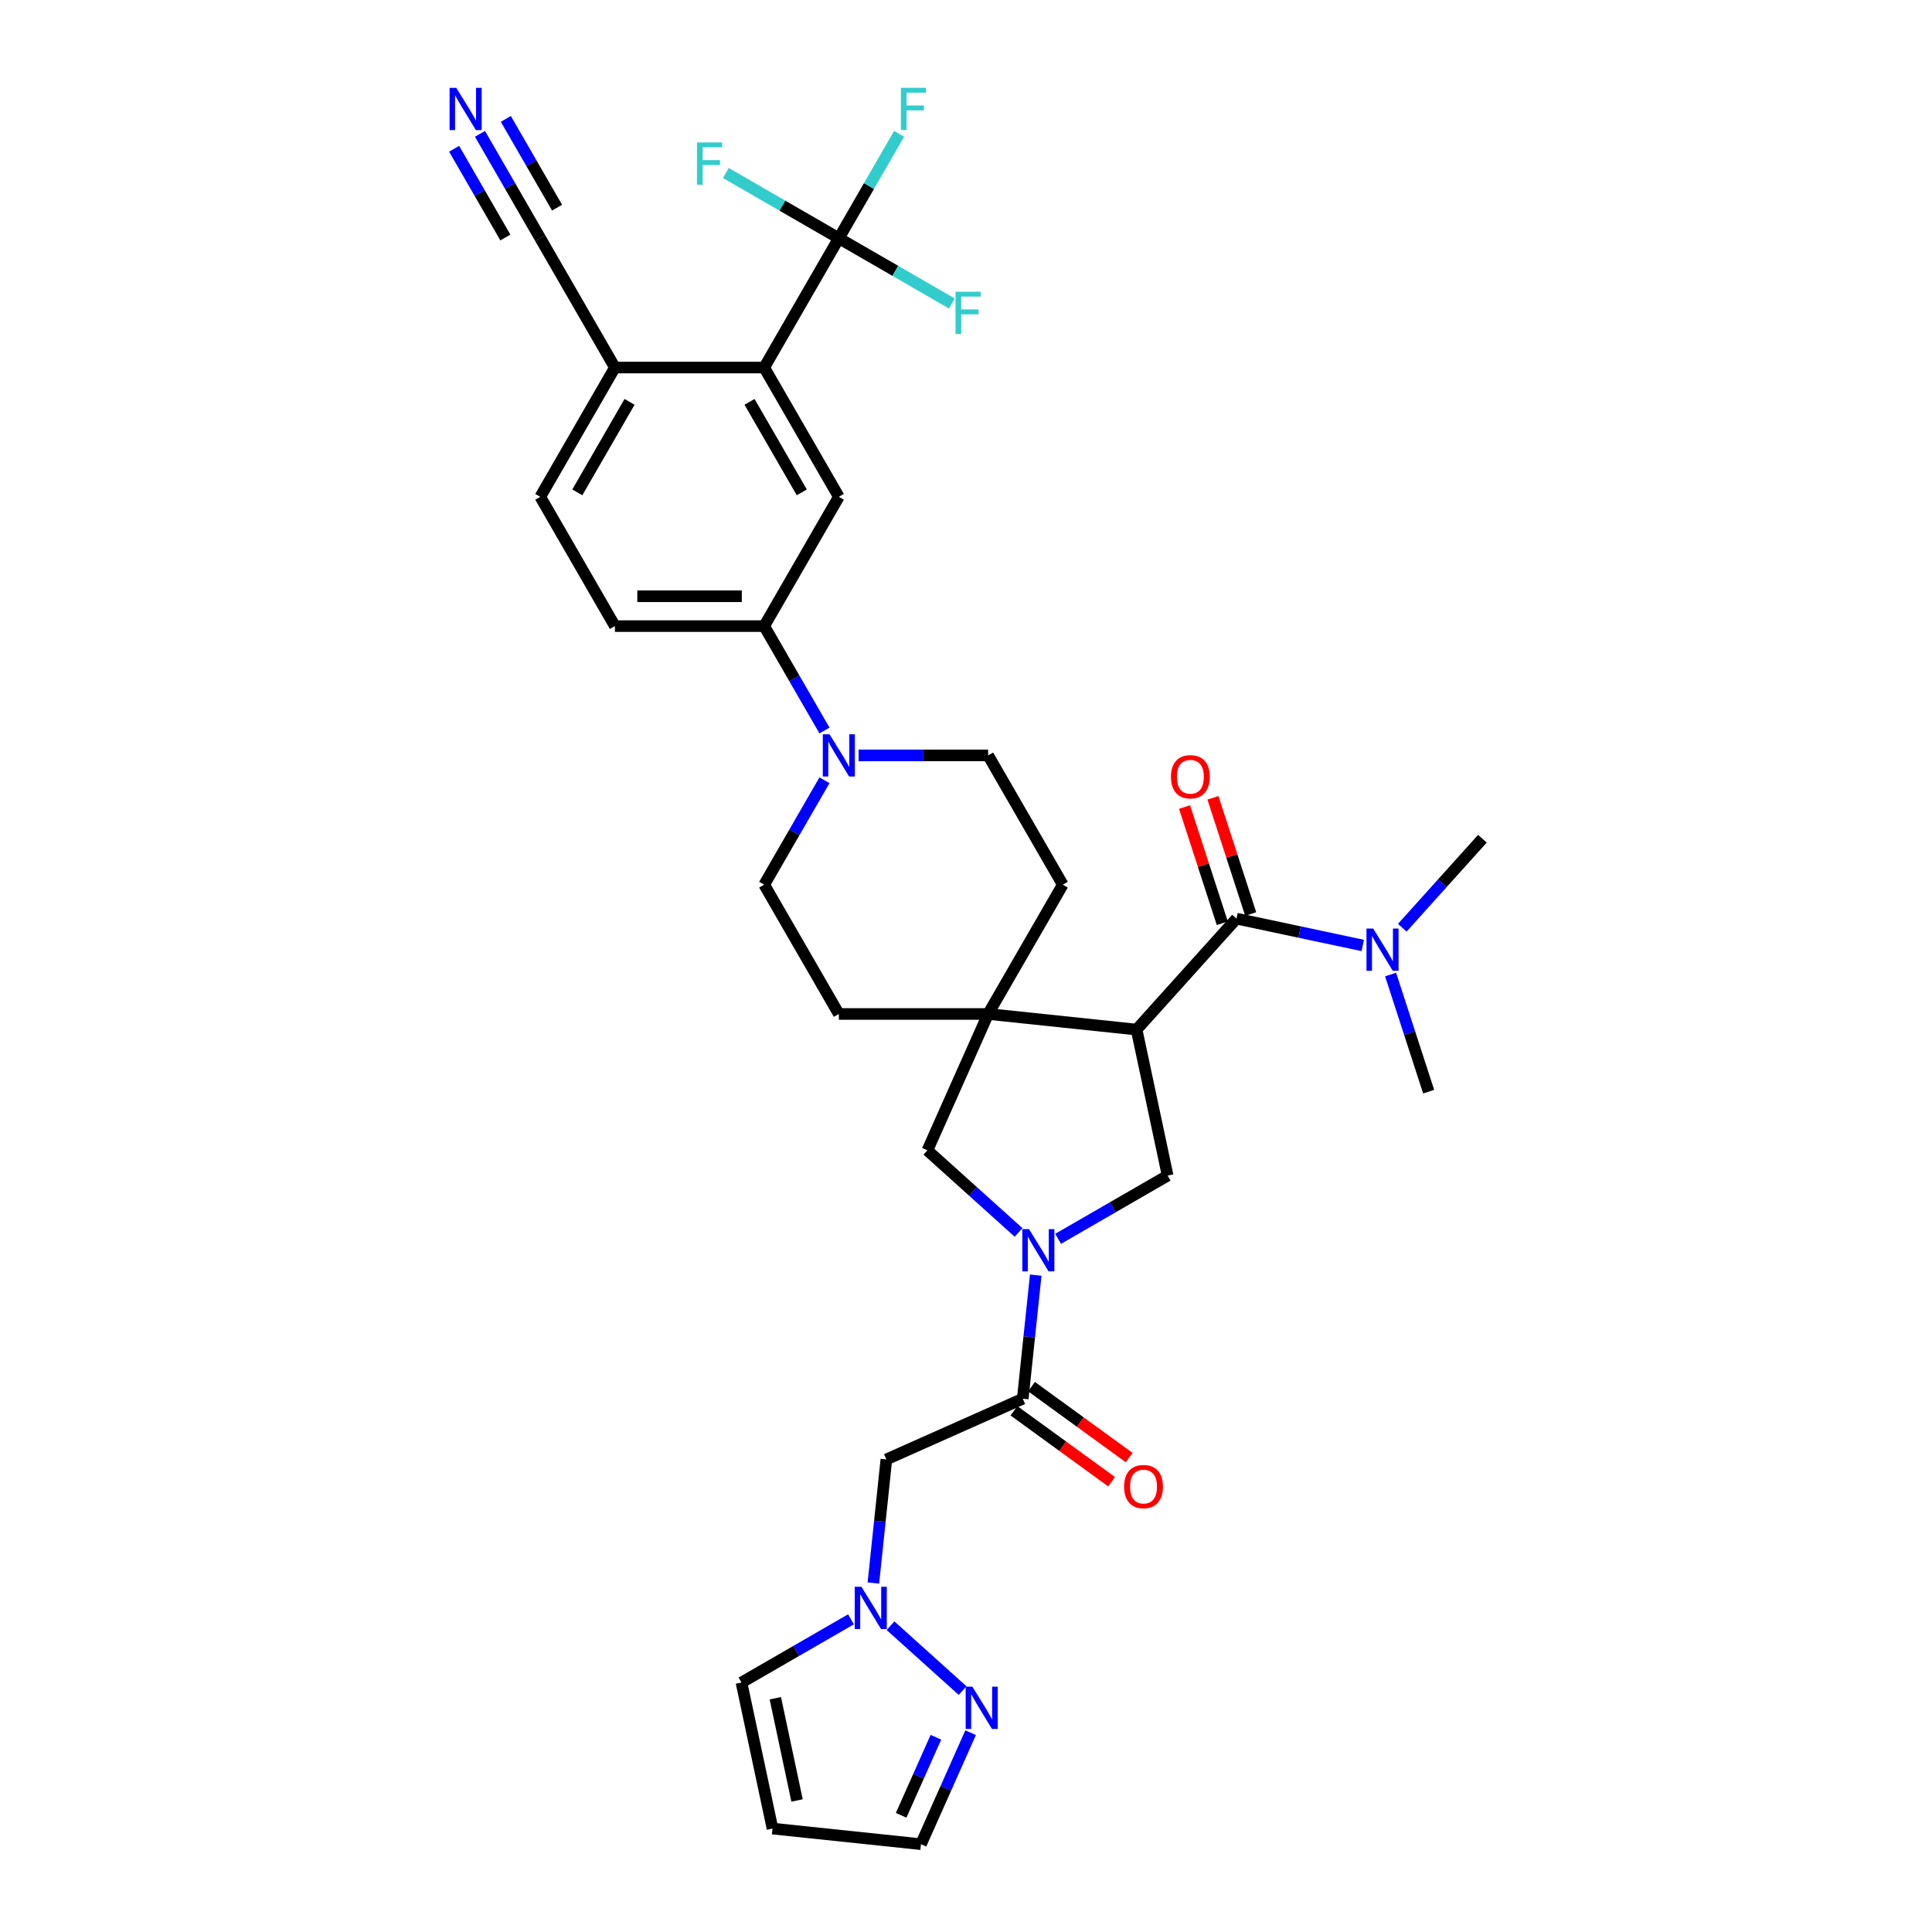 <?xml version='1.0' encoding='iso-8859-1'?>
<svg version='1.1' baseProfile='full'
              xmlns='http://www.w3.org/2000/svg'
                      xmlns:rdkit='http://www.rdkit.org/xml'
                      xmlns:xlink='http://www.w3.org/1999/xlink'
                  xml:space='preserve'
width='1000px' height='1000px' viewBox='0 0 1000 1000'>
<!-- END OF HEADER -->
<rect style='opacity:1.0;fill:#FFFFFF;stroke:none' width='1000' height='1000' x='0' y='0'> </rect>
<path class='bond-1' d='M 588.302,532.906 L 511.454,524.829' style='fill:none;fill-rule:evenodd;stroke:#000000;stroke-width:6px;stroke-linecap:butt;stroke-linejoin:miter;stroke-opacity:1' />
<path class='bond-2' d='M 588.302,532.906 L 640.007,475.482' style='fill:none;fill-rule:evenodd;stroke:#000000;stroke-width:6px;stroke-linecap:butt;stroke-linejoin:miter;stroke-opacity:1' />
<path class='bond-5' d='M 588.302,532.906 L 604.368,608.489' style='fill:none;fill-rule:evenodd;stroke:#000000;stroke-width:6px;stroke-linecap:butt;stroke-linejoin:miter;stroke-opacity:1' />
<path class='bond-0' d='M 547.68,641.218 L 576.024,624.853' style='fill:none;fill-rule:evenodd;stroke:#0000FF;stroke-width:6px;stroke-linecap:butt;stroke-linejoin:miter;stroke-opacity:1' />
<path class='bond-0' d='M 576.024,624.853 L 604.368,608.489' style='fill:none;fill-rule:evenodd;stroke:#000000;stroke-width:6px;stroke-linecap:butt;stroke-linejoin:miter;stroke-opacity:1' />
<path class='bond-3' d='M 536.096,659.998 L 532.734,691.985' style='fill:none;fill-rule:evenodd;stroke:#0000FF;stroke-width:6px;stroke-linecap:butt;stroke-linejoin:miter;stroke-opacity:1' />
<path class='bond-3' d='M 532.734,691.985 L 529.372,723.973' style='fill:none;fill-rule:evenodd;stroke:#000000;stroke-width:6px;stroke-linecap:butt;stroke-linejoin:miter;stroke-opacity:1' />
<path class='bond-34' d='M 527.218,637.913 L 503.622,616.666' style='fill:none;fill-rule:evenodd;stroke:#0000FF;stroke-width:6px;stroke-linecap:butt;stroke-linejoin:miter;stroke-opacity:1' />
<path class='bond-34' d='M 503.622,616.666 L 480.025,595.42' style='fill:none;fill-rule:evenodd;stroke:#000000;stroke-width:6px;stroke-linecap:butt;stroke-linejoin:miter;stroke-opacity:1' />
<path class='bond-10' d='M 511.454,524.829 L 480.025,595.42' style='fill:none;fill-rule:evenodd;stroke:#000000;stroke-width:6px;stroke-linecap:butt;stroke-linejoin:miter;stroke-opacity:1' />
<path class='bond-21' d='M 511.454,524.829 L 550.09,457.91' style='fill:none;fill-rule:evenodd;stroke:#000000;stroke-width:6px;stroke-linecap:butt;stroke-linejoin:miter;stroke-opacity:1' />
<path class='bond-22' d='M 511.454,524.829 L 434.183,524.829' style='fill:none;fill-rule:evenodd;stroke:#000000;stroke-width:6px;stroke-linecap:butt;stroke-linejoin:miter;stroke-opacity:1' />
<path class='bond-17' d='M 640.007,475.482 L 672.683,482.428' style='fill:none;fill-rule:evenodd;stroke:#000000;stroke-width:6px;stroke-linecap:butt;stroke-linejoin:miter;stroke-opacity:1' />
<path class='bond-17' d='M 672.683,482.428 L 705.359,489.373' style='fill:none;fill-rule:evenodd;stroke:#0000FF;stroke-width:6px;stroke-linecap:butt;stroke-linejoin:miter;stroke-opacity:1' />
<path class='bond-20' d='M 647.356,473.094 L 637.584,443.018' style='fill:none;fill-rule:evenodd;stroke:#000000;stroke-width:6px;stroke-linecap:butt;stroke-linejoin:miter;stroke-opacity:1' />
<path class='bond-20' d='M 637.584,443.018 L 627.811,412.942' style='fill:none;fill-rule:evenodd;stroke:#FF0000;stroke-width:6px;stroke-linecap:butt;stroke-linejoin:miter;stroke-opacity:1' />
<path class='bond-20' d='M 632.658,477.87 L 622.886,447.794' style='fill:none;fill-rule:evenodd;stroke:#000000;stroke-width:6px;stroke-linecap:butt;stroke-linejoin:miter;stroke-opacity:1' />
<path class='bond-20' d='M 622.886,447.794 L 613.113,417.718' style='fill:none;fill-rule:evenodd;stroke:#FF0000;stroke-width:6px;stroke-linecap:butt;stroke-linejoin:miter;stroke-opacity:1' />
<path class='bond-8' d='M 529.372,723.973 L 458.781,755.402' style='fill:none;fill-rule:evenodd;stroke:#000000;stroke-width:6px;stroke-linecap:butt;stroke-linejoin:miter;stroke-opacity:1' />
<path class='bond-25' d='M 524.83,730.224 L 550.098,748.583' style='fill:none;fill-rule:evenodd;stroke:#000000;stroke-width:6px;stroke-linecap:butt;stroke-linejoin:miter;stroke-opacity:1' />
<path class='bond-25' d='M 550.098,748.583 L 575.367,766.941' style='fill:none;fill-rule:evenodd;stroke:#FF0000;stroke-width:6px;stroke-linecap:butt;stroke-linejoin:miter;stroke-opacity:1' />
<path class='bond-25' d='M 533.914,717.721 L 559.182,736.08' style='fill:none;fill-rule:evenodd;stroke:#000000;stroke-width:6px;stroke-linecap:butt;stroke-linejoin:miter;stroke-opacity:1' />
<path class='bond-25' d='M 559.182,736.08 L 584.451,754.438' style='fill:none;fill-rule:evenodd;stroke:#FF0000;stroke-width:6px;stroke-linecap:butt;stroke-linejoin:miter;stroke-opacity:1' />
<path class='bond-4' d='M 434.183,123.315 L 395.547,190.234' style='fill:none;fill-rule:evenodd;stroke:#000000;stroke-width:6px;stroke-linecap:butt;stroke-linejoin:miter;stroke-opacity:1' />
<path class='bond-29' d='M 434.183,123.315 L 449.785,96.292' style='fill:none;fill-rule:evenodd;stroke:#000000;stroke-width:6px;stroke-linecap:butt;stroke-linejoin:miter;stroke-opacity:1' />
<path class='bond-29' d='M 449.785,96.292 L 465.386,69.27' style='fill:none;fill-rule:evenodd;stroke:#33CCCC;stroke-width:6px;stroke-linecap:butt;stroke-linejoin:miter;stroke-opacity:1' />
<path class='bond-30' d='M 434.183,123.315 L 463.423,140.197' style='fill:none;fill-rule:evenodd;stroke:#000000;stroke-width:6px;stroke-linecap:butt;stroke-linejoin:miter;stroke-opacity:1' />
<path class='bond-30' d='M 463.423,140.197 L 492.664,157.079' style='fill:none;fill-rule:evenodd;stroke:#33CCCC;stroke-width:6px;stroke-linecap:butt;stroke-linejoin:miter;stroke-opacity:1' />
<path class='bond-31' d='M 434.183,123.315 L 404.942,106.433' style='fill:none;fill-rule:evenodd;stroke:#000000;stroke-width:6px;stroke-linecap:butt;stroke-linejoin:miter;stroke-opacity:1' />
<path class='bond-31' d='M 404.942,106.433 L 375.702,89.551' style='fill:none;fill-rule:evenodd;stroke:#33CCCC;stroke-width:6px;stroke-linecap:butt;stroke-linejoin:miter;stroke-opacity:1' />
<path class='bond-6' d='M 395.547,190.234 L 434.183,257.153' style='fill:none;fill-rule:evenodd;stroke:#000000;stroke-width:6px;stroke-linecap:butt;stroke-linejoin:miter;stroke-opacity:1' />
<path class='bond-6' d='M 387.959,207.999 L 415.004,254.842' style='fill:none;fill-rule:evenodd;stroke:#000000;stroke-width:6px;stroke-linecap:butt;stroke-linejoin:miter;stroke-opacity:1' />
<path class='bond-37' d='M 395.547,190.234 L 318.276,190.234' style='fill:none;fill-rule:evenodd;stroke:#000000;stroke-width:6px;stroke-linecap:butt;stroke-linejoin:miter;stroke-opacity:1' />
<path class='bond-7' d='M 452.057,819.376 L 455.419,787.389' style='fill:none;fill-rule:evenodd;stroke:#0000FF;stroke-width:6px;stroke-linecap:butt;stroke-linejoin:miter;stroke-opacity:1' />
<path class='bond-7' d='M 455.419,787.389 L 458.781,755.402' style='fill:none;fill-rule:evenodd;stroke:#000000;stroke-width:6px;stroke-linecap:butt;stroke-linejoin:miter;stroke-opacity:1' />
<path class='bond-12' d='M 460.935,841.462 L 498.241,875.053' style='fill:none;fill-rule:evenodd;stroke:#0000FF;stroke-width:6px;stroke-linecap:butt;stroke-linejoin:miter;stroke-opacity:1' />
<path class='bond-19' d='M 440.473,838.157 L 412.129,854.521' style='fill:none;fill-rule:evenodd;stroke:#0000FF;stroke-width:6px;stroke-linecap:butt;stroke-linejoin:miter;stroke-opacity:1' />
<path class='bond-19' d='M 412.129,854.521 L 383.785,870.886' style='fill:none;fill-rule:evenodd;stroke:#000000;stroke-width:6px;stroke-linecap:butt;stroke-linejoin:miter;stroke-opacity:1' />
<path class='bond-9' d='M 426.75,403.864 L 411.149,430.887' style='fill:none;fill-rule:evenodd;stroke:#0000FF;stroke-width:6px;stroke-linecap:butt;stroke-linejoin:miter;stroke-opacity:1' />
<path class='bond-9' d='M 411.149,430.887 L 395.547,457.91' style='fill:none;fill-rule:evenodd;stroke:#000000;stroke-width:6px;stroke-linecap:butt;stroke-linejoin:miter;stroke-opacity:1' />
<path class='bond-13' d='M 426.75,378.118 L 411.149,351.095' style='fill:none;fill-rule:evenodd;stroke:#0000FF;stroke-width:6px;stroke-linecap:butt;stroke-linejoin:miter;stroke-opacity:1' />
<path class='bond-13' d='M 411.149,351.095 L 395.547,324.072' style='fill:none;fill-rule:evenodd;stroke:#000000;stroke-width:6px;stroke-linecap:butt;stroke-linejoin:miter;stroke-opacity:1' />
<path class='bond-35' d='M 444.414,390.991 L 477.934,390.991' style='fill:none;fill-rule:evenodd;stroke:#0000FF;stroke-width:6px;stroke-linecap:butt;stroke-linejoin:miter;stroke-opacity:1' />
<path class='bond-35' d='M 477.934,390.991 L 511.454,390.991' style='fill:none;fill-rule:evenodd;stroke:#000000;stroke-width:6px;stroke-linecap:butt;stroke-linejoin:miter;stroke-opacity:1' />
<path class='bond-11' d='M 434.183,257.153 L 395.547,324.072' style='fill:none;fill-rule:evenodd;stroke:#000000;stroke-width:6px;stroke-linecap:butt;stroke-linejoin:miter;stroke-opacity:1' />
<path class='bond-26' d='M 502.396,896.828 L 489.547,925.687' style='fill:none;fill-rule:evenodd;stroke:#0000FF;stroke-width:6px;stroke-linecap:butt;stroke-linejoin:miter;stroke-opacity:1' />
<path class='bond-26' d='M 489.547,925.687 L 476.699,954.545' style='fill:none;fill-rule:evenodd;stroke:#000000;stroke-width:6px;stroke-linecap:butt;stroke-linejoin:miter;stroke-opacity:1' />
<path class='bond-26' d='M 484.423,899.2 L 475.429,919.401' style='fill:none;fill-rule:evenodd;stroke:#0000FF;stroke-width:6px;stroke-linecap:butt;stroke-linejoin:miter;stroke-opacity:1' />
<path class='bond-26' d='M 475.429,919.401 L 466.435,939.602' style='fill:none;fill-rule:evenodd;stroke:#000000;stroke-width:6px;stroke-linecap:butt;stroke-linejoin:miter;stroke-opacity:1' />
<path class='bond-27' d='M 395.547,324.072 L 318.276,324.072' style='fill:none;fill-rule:evenodd;stroke:#000000;stroke-width:6px;stroke-linecap:butt;stroke-linejoin:miter;stroke-opacity:1' />
<path class='bond-27' d='M 383.957,308.618 L 329.867,308.618' style='fill:none;fill-rule:evenodd;stroke:#000000;stroke-width:6px;stroke-linecap:butt;stroke-linejoin:miter;stroke-opacity:1' />
<path class='bond-14' d='M 248.437,69.27 L 264.039,96.292' style='fill:none;fill-rule:evenodd;stroke:#0000FF;stroke-width:6px;stroke-linecap:butt;stroke-linejoin:miter;stroke-opacity:1' />
<path class='bond-14' d='M 264.039,96.292 L 279.64,123.315' style='fill:none;fill-rule:evenodd;stroke:#000000;stroke-width:6px;stroke-linecap:butt;stroke-linejoin:miter;stroke-opacity:1' />
<path class='bond-14' d='M 235.053,76.997 L 248.314,99.966' style='fill:none;fill-rule:evenodd;stroke:#0000FF;stroke-width:6px;stroke-linecap:butt;stroke-linejoin:miter;stroke-opacity:1' />
<path class='bond-14' d='M 248.314,99.966 L 261.576,122.935' style='fill:none;fill-rule:evenodd;stroke:#000000;stroke-width:6px;stroke-linecap:butt;stroke-linejoin:miter;stroke-opacity:1' />
<path class='bond-14' d='M 261.821,61.542 L 275.082,84.512' style='fill:none;fill-rule:evenodd;stroke:#0000FF;stroke-width:6px;stroke-linecap:butt;stroke-linejoin:miter;stroke-opacity:1' />
<path class='bond-14' d='M 275.082,84.512 L 288.343,107.481' style='fill:none;fill-rule:evenodd;stroke:#000000;stroke-width:6px;stroke-linecap:butt;stroke-linejoin:miter;stroke-opacity:1' />
<path class='bond-15' d='M 279.64,123.315 L 318.276,190.234' style='fill:none;fill-rule:evenodd;stroke:#000000;stroke-width:6px;stroke-linecap:butt;stroke-linejoin:miter;stroke-opacity:1' />
<path class='bond-16' d='M 318.276,190.234 L 279.64,257.153' style='fill:none;fill-rule:evenodd;stroke:#000000;stroke-width:6px;stroke-linecap:butt;stroke-linejoin:miter;stroke-opacity:1' />
<path class='bond-16' d='M 325.864,207.999 L 298.819,254.842' style='fill:none;fill-rule:evenodd;stroke:#000000;stroke-width:6px;stroke-linecap:butt;stroke-linejoin:miter;stroke-opacity:1' />
<path class='bond-32' d='M 725.821,480.186 L 746.558,457.155' style='fill:none;fill-rule:evenodd;stroke:#0000FF;stroke-width:6px;stroke-linecap:butt;stroke-linejoin:miter;stroke-opacity:1' />
<path class='bond-32' d='M 746.558,457.155 L 767.294,434.124' style='fill:none;fill-rule:evenodd;stroke:#000000;stroke-width:6px;stroke-linecap:butt;stroke-linejoin:miter;stroke-opacity:1' />
<path class='bond-33' d='M 719.773,504.421 L 729.62,534.729' style='fill:none;fill-rule:evenodd;stroke:#0000FF;stroke-width:6px;stroke-linecap:butt;stroke-linejoin:miter;stroke-opacity:1' />
<path class='bond-33' d='M 729.62,534.729 L 739.468,565.037' style='fill:none;fill-rule:evenodd;stroke:#000000;stroke-width:6px;stroke-linecap:butt;stroke-linejoin:miter;stroke-opacity:1' />
<path class='bond-18' d='M 399.851,946.468 L 383.785,870.886' style='fill:none;fill-rule:evenodd;stroke:#000000;stroke-width:6px;stroke-linecap:butt;stroke-linejoin:miter;stroke-opacity:1' />
<path class='bond-18' d='M 412.557,931.918 L 401.311,879.01' style='fill:none;fill-rule:evenodd;stroke:#000000;stroke-width:6px;stroke-linecap:butt;stroke-linejoin:miter;stroke-opacity:1' />
<path class='bond-36' d='M 399.851,946.468 L 476.699,954.545' style='fill:none;fill-rule:evenodd;stroke:#000000;stroke-width:6px;stroke-linecap:butt;stroke-linejoin:miter;stroke-opacity:1' />
<path class='bond-24' d='M 550.09,457.91 L 511.454,390.991' style='fill:none;fill-rule:evenodd;stroke:#000000;stroke-width:6px;stroke-linecap:butt;stroke-linejoin:miter;stroke-opacity:1' />
<path class='bond-23' d='M 434.183,524.829 L 395.547,457.91' style='fill:none;fill-rule:evenodd;stroke:#000000;stroke-width:6px;stroke-linecap:butt;stroke-linejoin:miter;stroke-opacity:1' />
<path class='bond-28' d='M 318.276,324.072 L 279.64,257.153' style='fill:none;fill-rule:evenodd;stroke:#000000;stroke-width:6px;stroke-linecap:butt;stroke-linejoin:miter;stroke-opacity:1' />
<path  class='atom-1' d='M 532.612 636.183
L 539.783 647.774
Q 540.494 648.917, 541.637 650.988
Q 542.781 653.059, 542.843 653.183
L 542.843 636.183
L 545.748 636.183
L 545.748 658.066
L 542.75 658.066
L 535.054 645.394
Q 534.157 643.91, 533.199 642.21
Q 532.272 640.51, 531.994 639.985
L 531.994 658.066
L 529.15 658.066
L 529.15 636.183
L 532.612 636.183
' fill='#0000FF'/>
<path  class='atom-8' d='M 445.867 821.308
L 453.038 832.899
Q 453.748 834.043, 454.892 836.113
Q 456.036 838.184, 456.098 838.308
L 456.098 821.308
L 459.003 821.308
L 459.003 843.192
L 456.005 843.192
L 448.309 830.519
Q 447.412 829.035, 446.454 827.335
Q 445.527 825.635, 445.249 825.11
L 445.249 843.192
L 442.405 843.192
L 442.405 821.308
L 445.867 821.308
' fill='#0000FF'/>
<path  class='atom-10' d='M 429.346 380.049
L 436.517 391.64
Q 437.227 392.784, 438.371 394.855
Q 439.515 396.926, 439.576 397.049
L 439.576 380.049
L 442.482 380.049
L 442.482 401.933
L 439.484 401.933
L 431.787 389.26
Q 430.891 387.777, 429.933 386.077
Q 429.006 384.377, 428.728 383.851
L 428.728 401.933
L 425.884 401.933
L 425.884 380.049
L 429.346 380.049
' fill='#0000FF'/>
<path  class='atom-13' d='M 503.291 873.013
L 510.461 884.604
Q 511.172 885.747, 512.316 887.818
Q 513.46 889.889, 513.521 890.013
L 513.521 873.013
L 516.427 873.013
L 516.427 894.896
L 513.429 894.896
L 505.732 882.224
Q 504.836 880.74, 503.878 879.04
Q 502.951 877.34, 502.672 876.815
L 502.672 894.896
L 499.829 894.896
L 499.829 873.013
L 503.291 873.013
' fill='#0000FF'/>
<path  class='atom-15' d='M 236.167 45.455
L 243.338 57.045
Q 244.049 58.189, 245.193 60.26
Q 246.336 62.331, 246.398 62.454
L 246.398 45.455
L 249.303 45.455
L 249.303 67.338
L 246.305 67.338
L 238.609 54.665
Q 237.713 53.182, 236.755 51.482
Q 235.827 49.782, 235.549 49.256
L 235.549 67.338
L 232.706 67.338
L 232.706 45.455
L 236.167 45.455
' fill='#0000FF'/>
<path  class='atom-18' d='M 710.753 480.606
L 717.923 492.197
Q 718.634 493.341, 719.778 495.411
Q 720.922 497.482, 720.983 497.606
L 720.983 480.606
L 723.889 480.606
L 723.889 502.49
L 720.891 502.49
L 713.194 489.817
Q 712.298 488.333, 711.34 486.633
Q 710.413 484.933, 710.134 484.408
L 710.134 502.49
L 707.291 502.49
L 707.291 480.606
L 710.753 480.606
' fill='#0000FF'/>
<path  class='atom-21' d='M 606.084 402.055
Q 606.084 396.8, 608.68 393.864
Q 611.276 390.928, 616.129 390.928
Q 620.981 390.928, 623.578 393.864
Q 626.174 396.8, 626.174 402.055
Q 626.174 407.371, 623.547 410.4
Q 620.92 413.398, 616.129 413.398
Q 611.307 413.398, 608.68 410.4
Q 606.084 407.402, 606.084 402.055
M 616.129 410.925
Q 619.467 410.925, 621.26 408.7
Q 623.083 406.444, 623.083 402.055
Q 623.083 397.758, 621.26 395.595
Q 619.467 393.4, 616.129 393.4
Q 612.791 393.4, 610.967 395.564
Q 609.174 397.727, 609.174 402.055
Q 609.174 406.475, 610.967 408.7
Q 612.791 410.925, 616.129 410.925
' fill='#FF0000'/>
<path  class='atom-26' d='M 581.841 769.453
Q 581.841 764.199, 584.437 761.263
Q 587.033 758.326, 591.886 758.326
Q 596.738 758.326, 599.335 761.263
Q 601.931 764.199, 601.931 769.453
Q 601.931 774.77, 599.304 777.799
Q 596.677 780.797, 591.886 780.797
Q 587.064 780.797, 584.437 777.799
Q 581.841 774.801, 581.841 769.453
M 591.886 778.324
Q 595.224 778.324, 597.017 776.099
Q 598.84 773.843, 598.84 769.453
Q 598.84 765.157, 597.017 762.994
Q 595.224 760.799, 591.886 760.799
Q 588.548 760.799, 586.724 762.963
Q 584.931 765.126, 584.931 769.453
Q 584.931 773.873, 586.724 776.099
Q 588.548 778.324, 591.886 778.324
' fill='#FF0000'/>
<path  class='atom-30' d='M 466.312 45.455
L 479.325 45.455
L 479.325 47.958
L 469.249 47.958
L 469.249 54.603
L 478.212 54.603
L 478.212 57.138
L 469.249 57.138
L 469.249 67.338
L 466.312 67.338
L 466.312 45.455
' fill='#33CCCC'/>
<path  class='atom-31' d='M 494.596 151.009
L 507.608 151.009
L 507.608 153.513
L 497.532 153.513
L 497.532 160.158
L 506.495 160.158
L 506.495 162.693
L 497.532 162.693
L 497.532 172.892
L 494.596 172.892
L 494.596 151.009
' fill='#33CCCC'/>
<path  class='atom-32' d='M 360.758 73.738
L 373.77 73.738
L 373.77 76.241
L 363.694 76.241
L 363.694 82.887
L 372.657 82.887
L 372.657 85.421
L 363.694 85.421
L 363.694 95.621
L 360.758 95.621
L 360.758 73.738
' fill='#33CCCC'/>
</svg>
